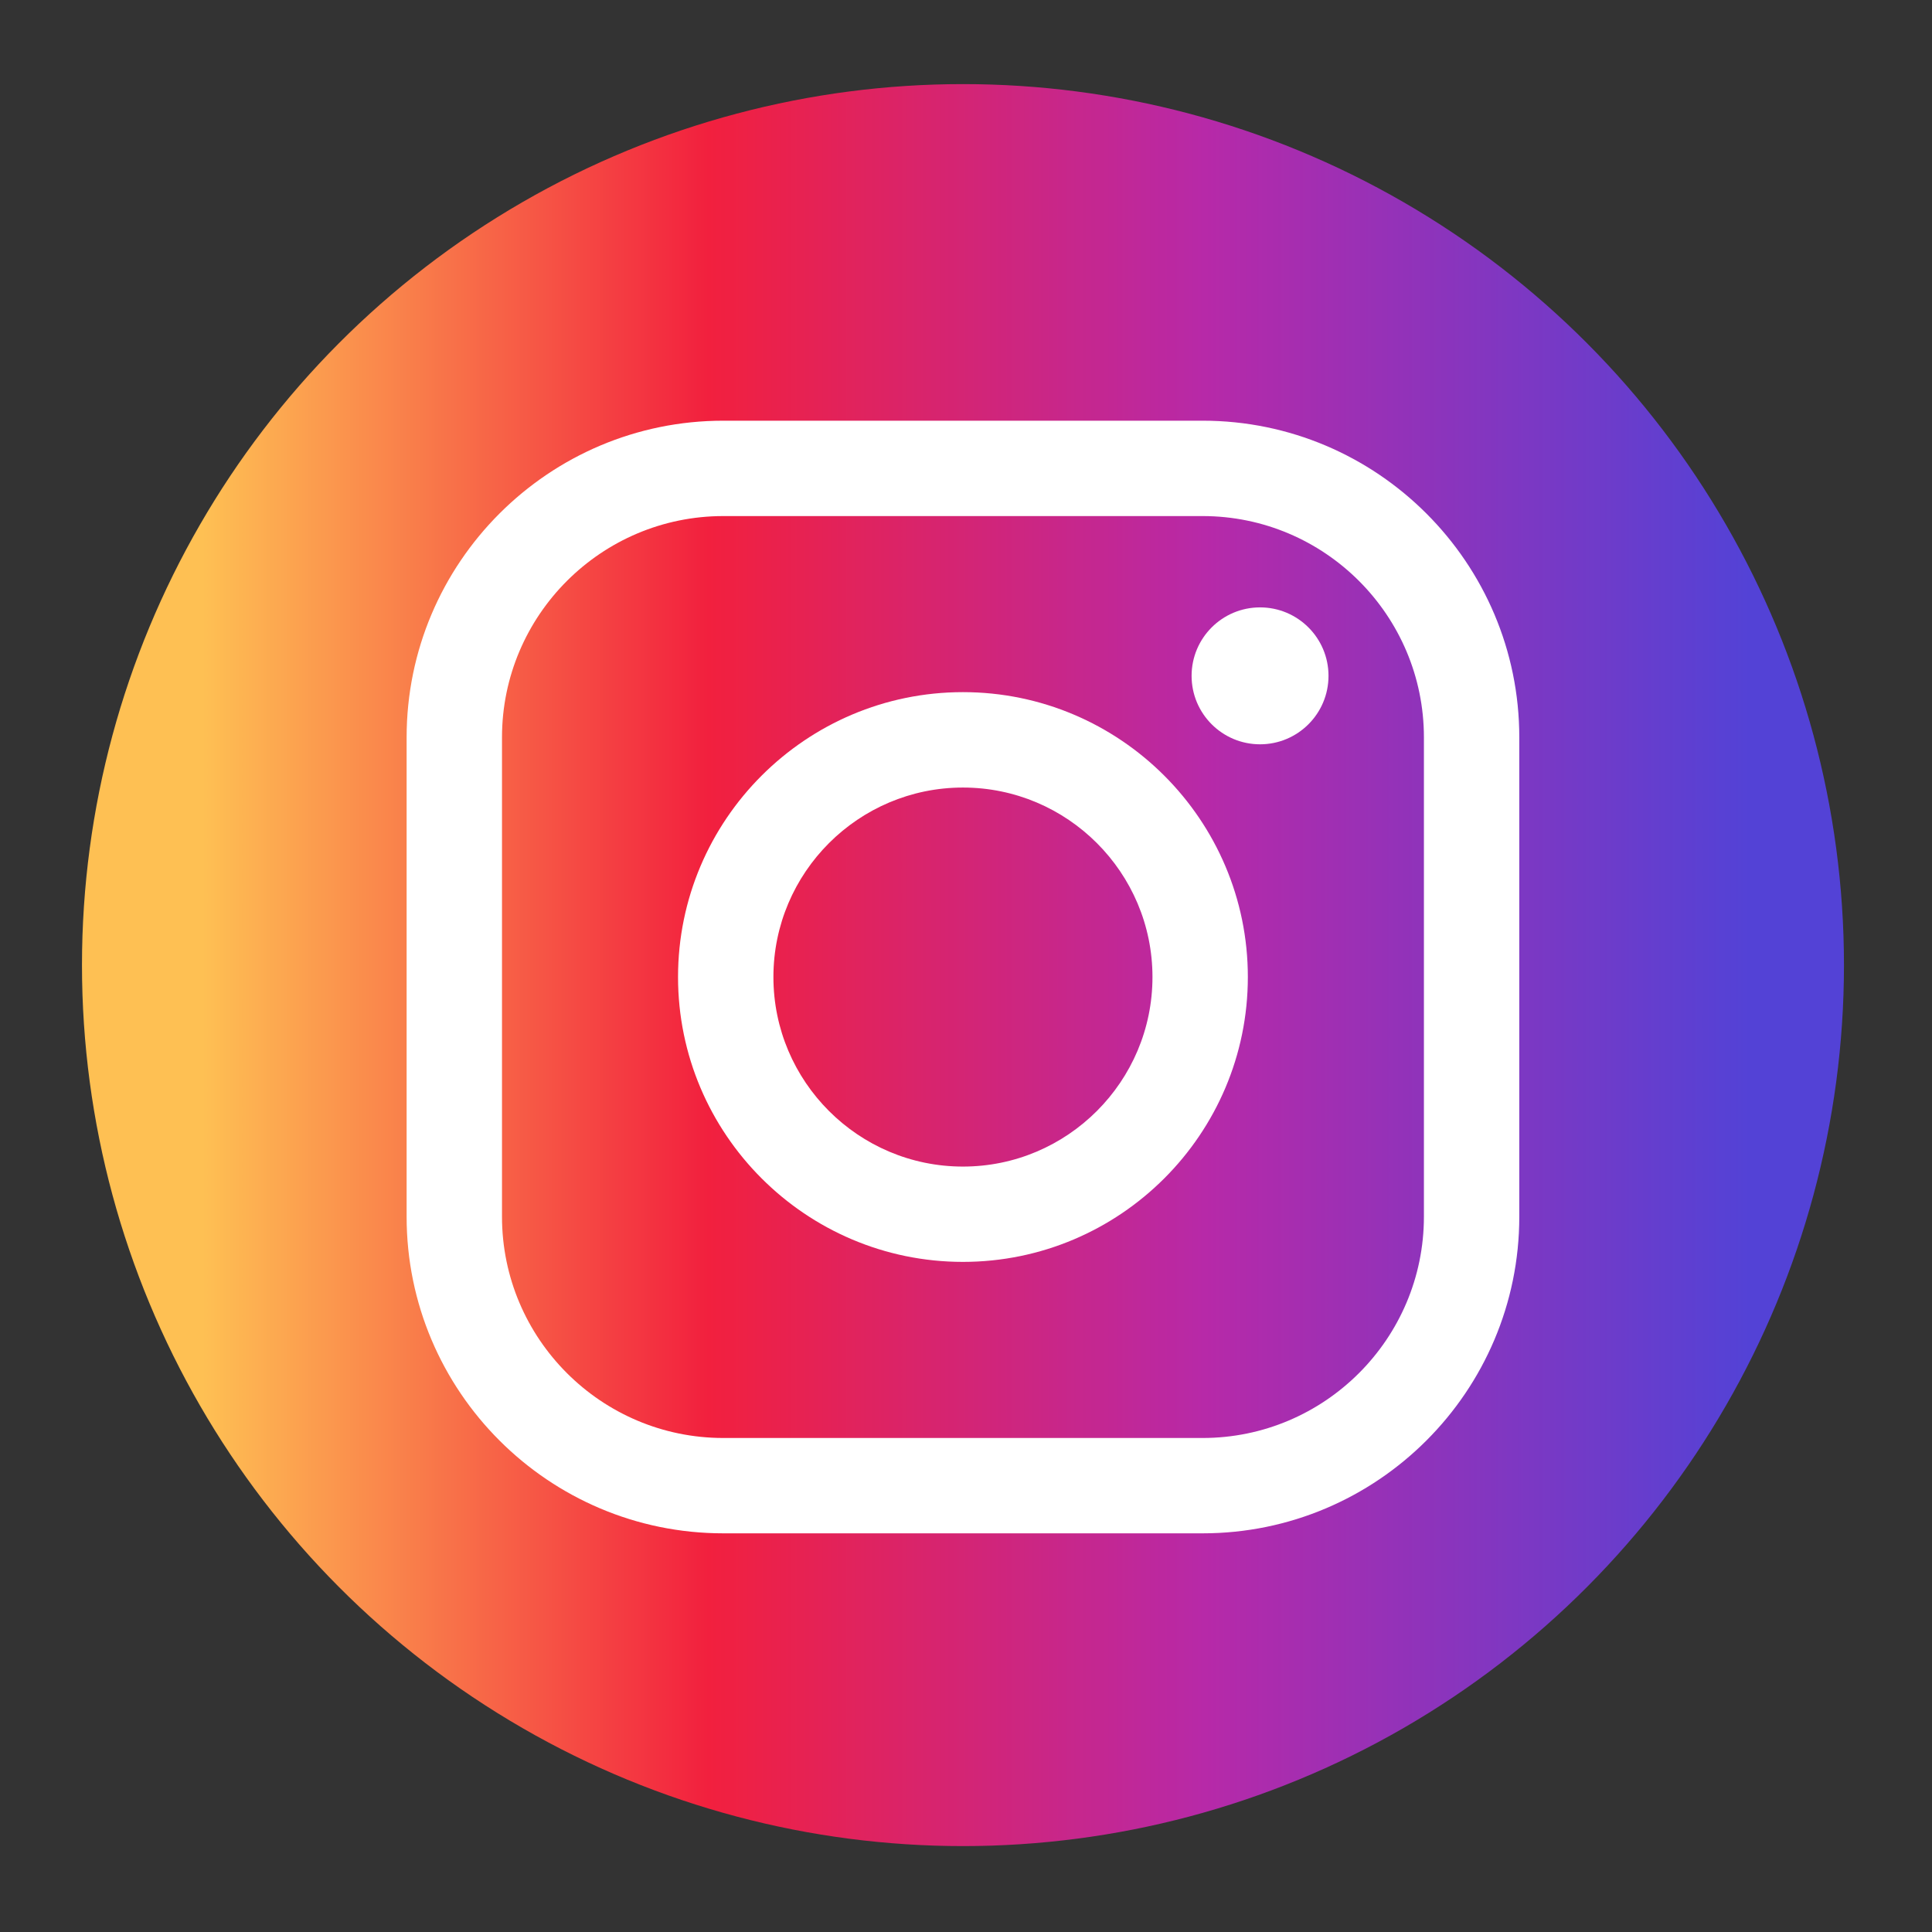 <?xml version="1.0" encoding="utf-8"?>
<!-- Generator: Adobe Illustrator 15.0.0, SVG Export Plug-In . SVG Version: 6.00 Build 0)  -->
<!DOCTYPE svg PUBLIC "-//W3C//DTD SVG 1.1//EN" "http://www.w3.org/Graphics/SVG/1.1/DTD/svg11.dtd">
<svg version="1.1" id="圖層_1" xmlns="http://www.w3.org/2000/svg" xmlns:xlink="http://www.w3.org/1999/xlink" x="0px" y="0px"
	 width="60px" height="60px" viewBox="0 0 60 60" enable-background="new 0 0 60 60" xml:space="preserve">
<rect x="0" y="0" width="60" height="60" fill="#333333" stroke="none"/>
<linearGradient id="SVGID_1_" gradientUnits="userSpaceOnUse" x1="6.295" y1="29.972" x2="54.323" y2="29.972">
	<stop  offset="0" style="stop-color:#FEC053"/>
	<stop  offset="0.327" style="stop-color:#F2203E"/>
	<stop  offset="0.648" style="stop-color:#B729A8"/>
	<stop  offset="1" style="stop-color:#5342D6"/>
</linearGradient>
<circle fill="url(#SVGID_1_)" cx="29.906" cy="29.972" r="27.36"/>
<path display="none" fill="#FFFFFF" d="M24.299,19.205v5.093h-5.962v6.904h5.962v17.717h7.128V31.202h5.948l0.89-6.904h-6.838V19.89
	c0-2,0.557-3.362,3.424-3.362l3.655-0.001v-6.176c-0.632-0.084-2.802-0.272-5.327-0.272C27.908,10.078,24.299,13.297,24.299,19.205z
	"/>
<path display="none" fill="#FFFFFF" d="M48.1,27.784c0-8.099-8.118-14.687-18.101-14.687c-9.98,0-18.099,6.59-18.099,14.687
	c0,7.261,6.438,13.342,15.135,14.493c0.591,0.126,1.392,0.388,1.595,0.892c0.184,0.458,0.121,1.176,0.06,1.636
	c0,0-0.213,1.278-0.258,1.547c-0.079,0.46-0.363,1.791,1.567,0.979c1.933-0.814,10.424-6.141,14.22-10.507l0,0
	C46.843,33.947,48.1,31.025,48.1,27.784"/>
<path display="none" fill="#7AC943" d="M26.32,23.872h-1.268c-0.197,0-0.354,0.159-0.354,0.353v7.886
	c0,0.196,0.159,0.351,0.354,0.351h1.268c0.195,0,0.354-0.155,0.354-0.351v-7.886C26.674,24.031,26.516,23.872,26.32,23.872"/>
<path display="none" fill="#7AC943" d="M35.063,23.872H33.79c-0.195,0-0.351,0.159-0.351,0.353v4.685l-3.617-4.879
	c-0.008-0.013-0.017-0.025-0.026-0.036l-0.002-0.001c-0.006-0.008-0.015-0.018-0.021-0.022l-0.006-0.004
	c-0.006-0.005-0.012-0.011-0.02-0.016l-0.008-0.006c-0.007-0.004-0.013-0.009-0.019-0.012l-0.011-0.006
	c-0.005-0.003-0.014-0.01-0.018-0.011L29.68,23.91c-0.006-0.001-0.013-0.006-0.021-0.007l-0.013-0.005
	c-0.005-0.001-0.015-0.006-0.022-0.006l-0.011-0.004l-0.019-0.003l-0.016-0.003c-0.006,0-0.013,0-0.02,0h-0.019l-0.013-0.001h-1.27
	c-0.197,0-0.353,0.158-0.353,0.353v7.887c0,0.195,0.157,0.353,0.353,0.353h1.27c0.196,0,0.353-0.157,0.353-0.353v-4.684l3.62,4.886
	c0.025,0.036,0.053,0.063,0.088,0.087l0.003,0.003c0.01,0.006,0.021,0.011,0.023,0.014l0.009,0.006l0.019,0.008l0.021,0.012
	l0.011,0.003c0.006,0.003,0.019,0.005,0.024,0.008h0.006c0.024,0.006,0.059,0.012,0.089,0.012h1.273
	c0.193,0,0.354-0.158,0.354-0.352v-7.889C35.412,24.031,35.257,23.872,35.063,23.872"/>
<path display="none" fill="#7AC943" d="M23.261,30.487h-3.45v-6.262c0-0.194-0.158-0.353-0.351-0.353H18.19
	c-0.193,0-0.352,0.159-0.352,0.353v7.886l0,0c0,0.095,0.038,0.182,0.099,0.244l0.003,0.003l0.004,0.005
	c0.064,0.063,0.15,0.099,0.245,0.099l0,0h5.073c0.195,0,0.351-0.155,0.351-0.351v-1.27C23.612,30.645,23.457,30.487,23.261,30.487"
	/>
<path display="none" fill="#7AC943" d="M42.071,25.848c0.194,0,0.354-0.159,0.354-0.353v-1.27c0-0.195-0.156-0.354-0.354-0.354H37
	h-0.002c-0.094,0-0.18,0.038-0.241,0.099l-0.006,0.003l-0.007,0.006c-0.06,0.064-0.098,0.148-0.098,0.243l0,0v7.885l0,0
	c0,0.095,0.036,0.182,0.098,0.244l0.007,0.003l0.006,0.005c0.062,0.063,0.147,0.1,0.241,0.1H37h5.071
	c0.194,0,0.354-0.156,0.354-0.352v-1.265c0-0.197-0.156-0.354-0.354-0.354h-3.447v-1.333h3.447c0.194,0,0.354-0.158,0.354-0.354
	v-1.268c0-0.195-0.156-0.354-0.354-0.354h-3.447v-1.333h3.447V25.848z"/>
<g>
	<g>
		<path fill="#FFFFFF" d="M37.348,47.619H22.463c-5.424,0-9.835-4.41-9.835-9.834V22.9c0-5.423,4.411-9.835,9.835-9.835h14.885
			c5.423,0,9.835,4.412,9.835,9.835v14.885C47.183,43.209,42.771,47.619,37.348,47.619z M22.463,16.027
			c-3.79,0-6.873,3.084-6.873,6.873v14.885c0,3.789,3.083,6.873,6.873,6.873h14.885c3.79,0,6.873-3.084,6.873-6.873V22.9
			c0-3.789-3.083-6.873-6.873-6.873H22.463z"/>
	</g>
	<g>
		<path fill="#FFFFFF" d="M29.905,39.189c-4.878,0-8.848-3.969-8.848-8.847c0-4.878,3.97-8.847,8.848-8.847s8.848,3.969,8.848,8.847
			C38.753,35.221,34.783,39.189,29.905,39.189z M29.905,24.458c-3.245,0-5.886,2.64-5.886,5.885c0,3.246,2.641,5.886,5.886,5.886
			s5.886-2.641,5.886-5.886C35.791,27.097,33.15,24.458,29.905,24.458z"/>
	</g>
	<g>
		<circle fill="#FFFFFF" cx="39.132" cy="20.989" r="2.126"/>
	</g>
</g>
</svg>
